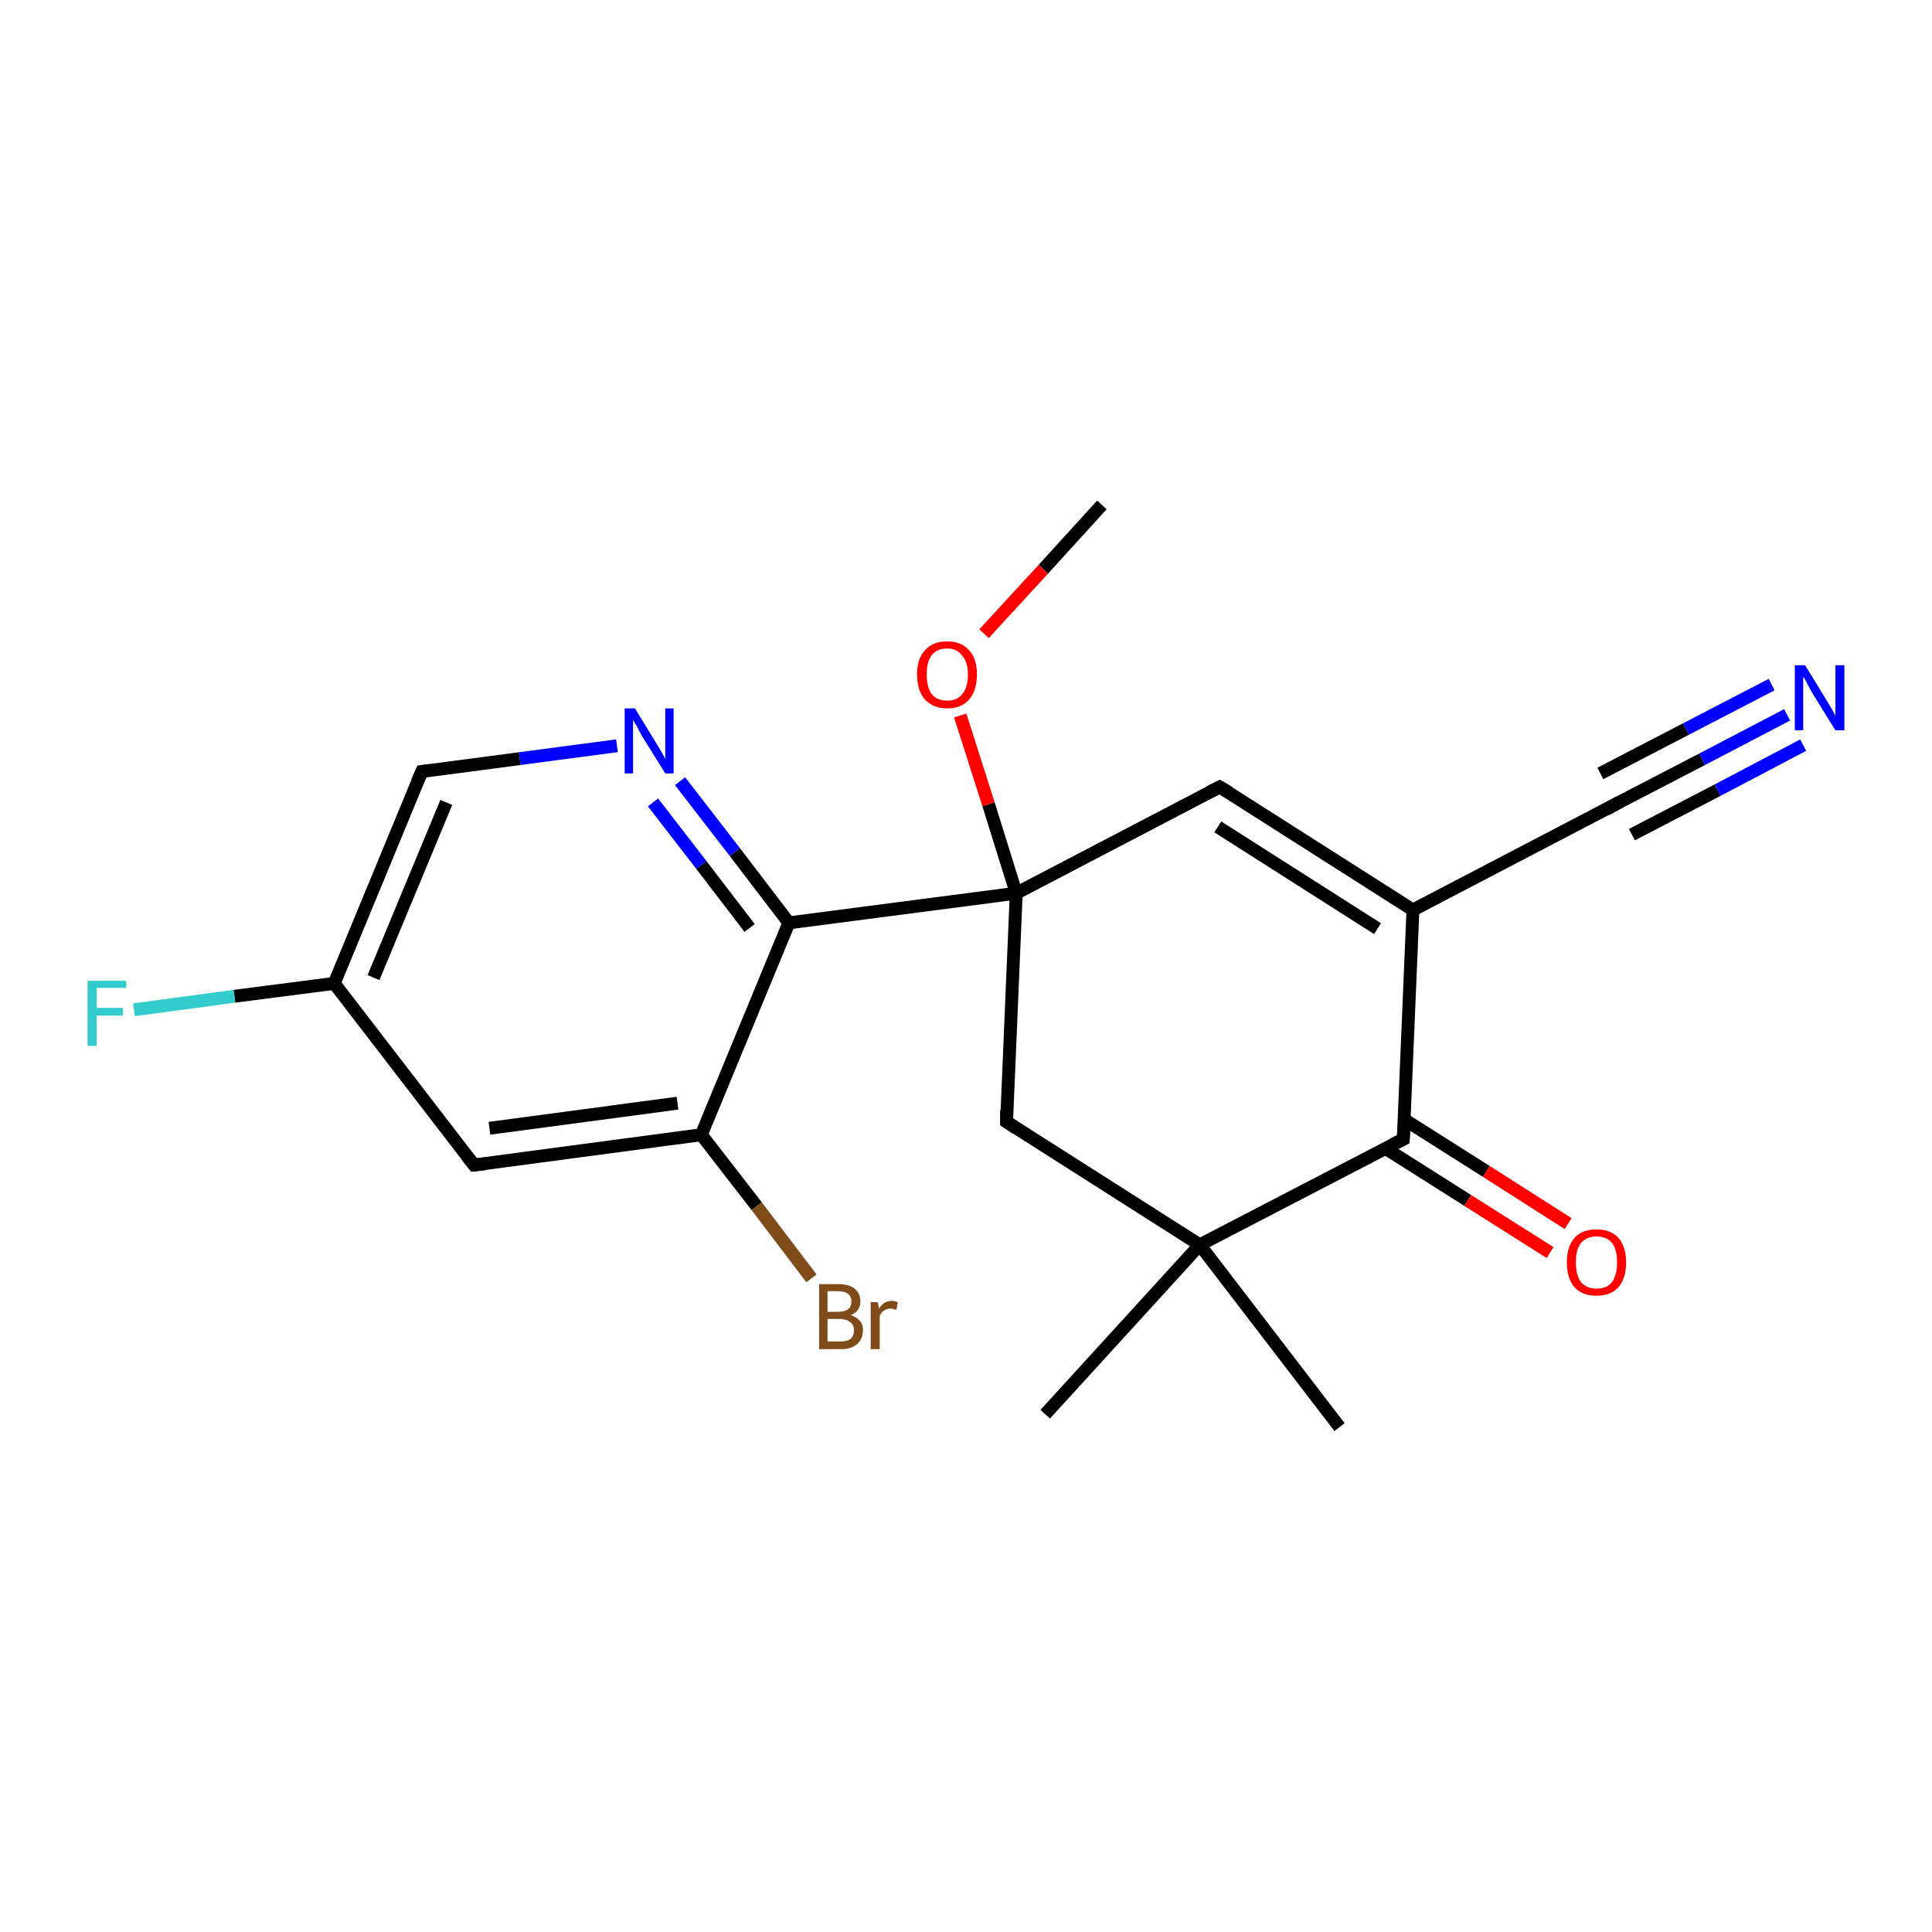 <?xml version='1.0' encoding='iso-8859-1'?>
<svg version='1.1' baseProfile='full'
              xmlns='http://www.w3.org/2000/svg'
                      xmlns:rdkit='http://www.rdkit.org/xml'
                      xmlns:xlink='http://www.w3.org/1999/xlink'
                  xml:space='preserve'
width='300px' height='300px' viewBox='0 0 300 300'>
<!-- END OF HEADER -->
<rect style='opacity:1.0;fill:#FFFFFF;stroke:none' width='300.0' height='300.0' x='0.0' y='0.0'> </rect>
<path class='bond-0 atom-0 atom-1' d='M 171.1,78.4 L 162.0,88.4' style='fill:none;fill-rule:evenodd;stroke:#000000;stroke-width:2.0px;stroke-linecap:butt;stroke-linejoin:miter;stroke-opacity:1' />
<path class='bond-0 atom-0 atom-1' d='M 162.0,88.4 L 152.8,98.4' style='fill:none;fill-rule:evenodd;stroke:#FF0000;stroke-width:2.0px;stroke-linecap:butt;stroke-linejoin:miter;stroke-opacity:1' />
<path class='bond-1 atom-1 atom-2' d='M 149.1,111.1 L 153.5,124.9' style='fill:none;fill-rule:evenodd;stroke:#FF0000;stroke-width:2.0px;stroke-linecap:butt;stroke-linejoin:miter;stroke-opacity:1' />
<path class='bond-1 atom-1 atom-2' d='M 153.5,124.9 L 157.8,138.7' style='fill:none;fill-rule:evenodd;stroke:#000000;stroke-width:2.0px;stroke-linecap:butt;stroke-linejoin:miter;stroke-opacity:1' />
<path class='bond-2 atom-2 atom-3' d='M 157.8,138.7 L 156.3,174.2' style='fill:none;fill-rule:evenodd;stroke:#000000;stroke-width:2.0px;stroke-linecap:butt;stroke-linejoin:miter;stroke-opacity:1' />
<path class='bond-3 atom-3 atom-4' d='M 156.3,174.2 L 186.3,193.3' style='fill:none;fill-rule:evenodd;stroke:#000000;stroke-width:2.0px;stroke-linecap:butt;stroke-linejoin:miter;stroke-opacity:1' />
<path class='bond-4 atom-4 atom-5' d='M 186.3,193.3 L 208.0,221.6' style='fill:none;fill-rule:evenodd;stroke:#000000;stroke-width:2.0px;stroke-linecap:butt;stroke-linejoin:miter;stroke-opacity:1' />
<path class='bond-5 atom-4 atom-6' d='M 186.3,193.3 L 162.3,219.6' style='fill:none;fill-rule:evenodd;stroke:#000000;stroke-width:2.0px;stroke-linecap:butt;stroke-linejoin:miter;stroke-opacity:1' />
<path class='bond-6 atom-4 atom-7' d='M 186.3,193.3 L 217.9,176.9' style='fill:none;fill-rule:evenodd;stroke:#000000;stroke-width:2.0px;stroke-linecap:butt;stroke-linejoin:miter;stroke-opacity:1' />
<path class='bond-7 atom-7 atom-8' d='M 215.1,178.3 L 227.9,186.4' style='fill:none;fill-rule:evenodd;stroke:#000000;stroke-width:2.0px;stroke-linecap:butt;stroke-linejoin:miter;stroke-opacity:1' />
<path class='bond-7 atom-7 atom-8' d='M 227.9,186.4 L 240.7,194.5' style='fill:none;fill-rule:evenodd;stroke:#FF0000;stroke-width:2.0px;stroke-linecap:butt;stroke-linejoin:miter;stroke-opacity:1' />
<path class='bond-7 atom-7 atom-8' d='M 218.0,173.8 L 230.8,181.9' style='fill:none;fill-rule:evenodd;stroke:#000000;stroke-width:2.0px;stroke-linecap:butt;stroke-linejoin:miter;stroke-opacity:1' />
<path class='bond-7 atom-7 atom-8' d='M 230.8,181.9 L 243.5,190.0' style='fill:none;fill-rule:evenodd;stroke:#FF0000;stroke-width:2.0px;stroke-linecap:butt;stroke-linejoin:miter;stroke-opacity:1' />
<path class='bond-8 atom-7 atom-9' d='M 217.9,176.9 L 219.4,141.3' style='fill:none;fill-rule:evenodd;stroke:#000000;stroke-width:2.0px;stroke-linecap:butt;stroke-linejoin:miter;stroke-opacity:1' />
<path class='bond-9 atom-9 atom-10' d='M 219.4,141.3 L 189.4,122.2' style='fill:none;fill-rule:evenodd;stroke:#000000;stroke-width:2.0px;stroke-linecap:butt;stroke-linejoin:miter;stroke-opacity:1' />
<path class='bond-9 atom-9 atom-10' d='M 213.9,144.2 L 189.1,128.4' style='fill:none;fill-rule:evenodd;stroke:#000000;stroke-width:2.0px;stroke-linecap:butt;stroke-linejoin:miter;stroke-opacity:1' />
<path class='bond-10 atom-9 atom-11' d='M 219.4,141.3 L 251.0,124.8' style='fill:none;fill-rule:evenodd;stroke:#000000;stroke-width:2.0px;stroke-linecap:butt;stroke-linejoin:miter;stroke-opacity:1' />
<path class='bond-11 atom-11 atom-12' d='M 251.0,124.8 L 264.3,117.9' style='fill:none;fill-rule:evenodd;stroke:#000000;stroke-width:2.0px;stroke-linecap:butt;stroke-linejoin:miter;stroke-opacity:1' />
<path class='bond-11 atom-11 atom-12' d='M 264.3,117.9 L 277.5,111.0' style='fill:none;fill-rule:evenodd;stroke:#0000FF;stroke-width:2.0px;stroke-linecap:butt;stroke-linejoin:miter;stroke-opacity:1' />
<path class='bond-11 atom-11 atom-12' d='M 248.5,120.1 L 261.8,113.2' style='fill:none;fill-rule:evenodd;stroke:#000000;stroke-width:2.0px;stroke-linecap:butt;stroke-linejoin:miter;stroke-opacity:1' />
<path class='bond-11 atom-11 atom-12' d='M 261.8,113.2 L 275.1,106.3' style='fill:none;fill-rule:evenodd;stroke:#0000FF;stroke-width:2.0px;stroke-linecap:butt;stroke-linejoin:miter;stroke-opacity:1' />
<path class='bond-11 atom-11 atom-12' d='M 253.4,129.6 L 266.7,122.7' style='fill:none;fill-rule:evenodd;stroke:#000000;stroke-width:2.0px;stroke-linecap:butt;stroke-linejoin:miter;stroke-opacity:1' />
<path class='bond-11 atom-11 atom-12' d='M 266.7,122.7 L 280.0,115.7' style='fill:none;fill-rule:evenodd;stroke:#0000FF;stroke-width:2.0px;stroke-linecap:butt;stroke-linejoin:miter;stroke-opacity:1' />
<path class='bond-12 atom-2 atom-13' d='M 157.8,138.7 L 122.5,143.3' style='fill:none;fill-rule:evenodd;stroke:#000000;stroke-width:2.0px;stroke-linecap:butt;stroke-linejoin:miter;stroke-opacity:1' />
<path class='bond-13 atom-13 atom-14' d='M 122.5,143.3 L 114.1,132.3' style='fill:none;fill-rule:evenodd;stroke:#000000;stroke-width:2.0px;stroke-linecap:butt;stroke-linejoin:miter;stroke-opacity:1' />
<path class='bond-13 atom-13 atom-14' d='M 114.1,132.3 L 105.6,121.3' style='fill:none;fill-rule:evenodd;stroke:#0000FF;stroke-width:2.0px;stroke-linecap:butt;stroke-linejoin:miter;stroke-opacity:1' />
<path class='bond-13 atom-13 atom-14' d='M 116.4,144.1 L 108.9,134.3' style='fill:none;fill-rule:evenodd;stroke:#000000;stroke-width:2.0px;stroke-linecap:butt;stroke-linejoin:miter;stroke-opacity:1' />
<path class='bond-13 atom-13 atom-14' d='M 108.9,134.3 L 101.4,124.6' style='fill:none;fill-rule:evenodd;stroke:#0000FF;stroke-width:2.0px;stroke-linecap:butt;stroke-linejoin:miter;stroke-opacity:1' />
<path class='bond-14 atom-14 atom-15' d='M 95.8,115.8 L 80.7,117.8' style='fill:none;fill-rule:evenodd;stroke:#0000FF;stroke-width:2.0px;stroke-linecap:butt;stroke-linejoin:miter;stroke-opacity:1' />
<path class='bond-14 atom-14 atom-15' d='M 80.7,117.8 L 65.5,119.8' style='fill:none;fill-rule:evenodd;stroke:#000000;stroke-width:2.0px;stroke-linecap:butt;stroke-linejoin:miter;stroke-opacity:1' />
<path class='bond-15 atom-15 atom-16' d='M 65.5,119.8 L 51.9,152.7' style='fill:none;fill-rule:evenodd;stroke:#000000;stroke-width:2.0px;stroke-linecap:butt;stroke-linejoin:miter;stroke-opacity:1' />
<path class='bond-15 atom-15 atom-16' d='M 69.3,124.6 L 58.0,151.8' style='fill:none;fill-rule:evenodd;stroke:#000000;stroke-width:2.0px;stroke-linecap:butt;stroke-linejoin:miter;stroke-opacity:1' />
<path class='bond-16 atom-16 atom-17' d='M 51.9,152.7 L 36.4,154.7' style='fill:none;fill-rule:evenodd;stroke:#000000;stroke-width:2.0px;stroke-linecap:butt;stroke-linejoin:miter;stroke-opacity:1' />
<path class='bond-16 atom-16 atom-17' d='M 36.4,154.7 L 20.8,156.8' style='fill:none;fill-rule:evenodd;stroke:#33CCCC;stroke-width:2.0px;stroke-linecap:butt;stroke-linejoin:miter;stroke-opacity:1' />
<path class='bond-17 atom-16 atom-18' d='M 51.9,152.7 L 73.6,180.9' style='fill:none;fill-rule:evenodd;stroke:#000000;stroke-width:2.0px;stroke-linecap:butt;stroke-linejoin:miter;stroke-opacity:1' />
<path class='bond-18 atom-18 atom-19' d='M 73.6,180.9 L 108.9,176.2' style='fill:none;fill-rule:evenodd;stroke:#000000;stroke-width:2.0px;stroke-linecap:butt;stroke-linejoin:miter;stroke-opacity:1' />
<path class='bond-18 atom-18 atom-19' d='M 76.0,175.2 L 105.2,171.3' style='fill:none;fill-rule:evenodd;stroke:#000000;stroke-width:2.0px;stroke-linecap:butt;stroke-linejoin:miter;stroke-opacity:1' />
<path class='bond-19 atom-19 atom-20' d='M 108.9,176.2 L 117.5,187.3' style='fill:none;fill-rule:evenodd;stroke:#000000;stroke-width:2.0px;stroke-linecap:butt;stroke-linejoin:miter;stroke-opacity:1' />
<path class='bond-19 atom-19 atom-20' d='M 117.5,187.3 L 126.0,198.5' style='fill:none;fill-rule:evenodd;stroke:#7F4C19;stroke-width:2.0px;stroke-linecap:butt;stroke-linejoin:miter;stroke-opacity:1' />
<path class='bond-20 atom-10 atom-2' d='M 189.4,122.2 L 157.8,138.7' style='fill:none;fill-rule:evenodd;stroke:#000000;stroke-width:2.0px;stroke-linecap:butt;stroke-linejoin:miter;stroke-opacity:1' />
<path class='bond-21 atom-19 atom-13' d='M 108.9,176.2 L 122.5,143.3' style='fill:none;fill-rule:evenodd;stroke:#000000;stroke-width:2.0px;stroke-linecap:butt;stroke-linejoin:miter;stroke-opacity:1' />
<path d='M 156.3,172.4 L 156.3,174.2 L 157.8,175.2' style='fill:none;stroke:#000000;stroke-width:2.0px;stroke-linecap:butt;stroke-linejoin:miter;stroke-opacity:1;' />
<path d='M 216.3,177.7 L 217.9,176.9 L 218.0,175.1' style='fill:none;stroke:#000000;stroke-width:2.0px;stroke-linecap:butt;stroke-linejoin:miter;stroke-opacity:1;' />
<path d='M 190.9,123.1 L 189.4,122.2 L 187.8,123.0' style='fill:none;stroke:#000000;stroke-width:2.0px;stroke-linecap:butt;stroke-linejoin:miter;stroke-opacity:1;' />
<path d='M 249.4,125.7 L 251.0,124.8 L 251.6,124.5' style='fill:none;stroke:#000000;stroke-width:2.0px;stroke-linecap:butt;stroke-linejoin:miter;stroke-opacity:1;' />
<path d='M 66.3,119.7 L 65.5,119.8 L 64.8,121.4' style='fill:none;stroke:#000000;stroke-width:2.0px;stroke-linecap:butt;stroke-linejoin:miter;stroke-opacity:1;' />
<path d='M 72.5,179.5 L 73.6,180.9 L 75.4,180.7' style='fill:none;stroke:#000000;stroke-width:2.0px;stroke-linecap:butt;stroke-linejoin:miter;stroke-opacity:1;' />
<path class='atom-1' d='M 142.4 104.7
Q 142.4 102.3, 143.6 101.0
Q 144.8 99.6, 147.1 99.6
Q 149.3 99.6, 150.5 101.0
Q 151.7 102.3, 151.7 104.7
Q 151.7 107.2, 150.5 108.6
Q 149.3 110.0, 147.1 110.0
Q 144.9 110.0, 143.6 108.6
Q 142.4 107.2, 142.4 104.7
M 147.1 108.8
Q 148.6 108.8, 149.4 107.8
Q 150.3 106.8, 150.3 104.7
Q 150.3 102.8, 149.4 101.8
Q 148.6 100.7, 147.1 100.7
Q 145.5 100.7, 144.7 101.7
Q 143.9 102.7, 143.9 104.7
Q 143.9 106.8, 144.7 107.8
Q 145.5 108.8, 147.1 108.8
' fill='#FF0000'/>
<path class='atom-8' d='M 243.3 196.0
Q 243.3 193.6, 244.5 192.2
Q 245.7 190.9, 247.9 190.9
Q 250.1 190.9, 251.3 192.2
Q 252.5 193.6, 252.5 196.0
Q 252.5 198.5, 251.3 199.9
Q 250.1 201.2, 247.9 201.2
Q 245.7 201.2, 244.5 199.9
Q 243.3 198.5, 243.3 196.0
M 247.9 200.1
Q 249.5 200.1, 250.3 199.1
Q 251.1 198.0, 251.1 196.0
Q 251.1 194.0, 250.3 193.0
Q 249.5 192.0, 247.9 192.0
Q 246.4 192.0, 245.5 193.0
Q 244.7 194.0, 244.7 196.0
Q 244.7 198.0, 245.5 199.1
Q 246.4 200.1, 247.9 200.1
' fill='#FF0000'/>
<path class='atom-12' d='M 280.3 103.3
L 283.6 108.7
Q 283.9 109.2, 284.5 110.2
Q 285.0 111.1, 285.0 111.2
L 285.0 103.3
L 286.4 103.3
L 286.4 113.4
L 285.0 113.4
L 281.4 107.6
Q 281.0 106.9, 280.6 106.1
Q 280.2 105.3, 280.0 105.1
L 280.0 113.4
L 278.7 113.4
L 278.7 103.3
L 280.3 103.3
' fill='#0000FF'/>
<path class='atom-14' d='M 98.6 110.0
L 101.9 115.4
Q 102.2 115.9, 102.8 116.9
Q 103.3 117.8, 103.3 117.9
L 103.3 110.0
L 104.6 110.0
L 104.6 120.1
L 103.3 120.1
L 99.7 114.3
Q 99.3 113.6, 98.9 112.8
Q 98.4 112.0, 98.3 111.8
L 98.3 120.1
L 97.0 120.1
L 97.0 110.0
L 98.6 110.0
' fill='#0000FF'/>
<path class='atom-17' d='M 13.6 152.3
L 19.6 152.3
L 19.6 153.4
L 15.0 153.4
L 15.0 156.5
L 19.1 156.5
L 19.1 157.7
L 15.0 157.7
L 15.0 162.4
L 13.6 162.4
L 13.6 152.3
' fill='#33CCCC'/>
<path class='atom-20' d='M 132.1 204.2
Q 133.0 204.5, 133.5 205.1
Q 134.0 205.6, 134.0 206.5
Q 134.0 207.9, 133.1 208.7
Q 132.2 209.5, 130.6 209.5
L 127.2 209.5
L 127.2 199.4
L 130.1 199.4
Q 131.9 199.4, 132.7 200.1
Q 133.6 200.8, 133.6 202.1
Q 133.6 203.6, 132.1 204.2
M 128.5 200.5
L 128.5 203.7
L 130.1 203.7
Q 131.1 203.7, 131.7 203.3
Q 132.2 202.9, 132.2 202.1
Q 132.2 200.5, 130.1 200.5
L 128.5 200.5
M 130.6 208.3
Q 131.5 208.3, 132.1 207.9
Q 132.6 207.4, 132.6 206.5
Q 132.6 205.7, 132.0 205.3
Q 131.4 204.8, 130.3 204.8
L 128.5 204.8
L 128.5 208.3
L 130.6 208.3
' fill='#7F4C19'/>
<path class='atom-20' d='M 136.3 202.2
L 136.5 203.2
Q 137.2 202.0, 138.5 202.0
Q 138.9 202.0, 139.4 202.2
L 139.2 203.4
Q 138.6 203.2, 138.3 203.2
Q 137.7 203.2, 137.3 203.5
Q 136.9 203.7, 136.6 204.3
L 136.6 209.5
L 135.2 209.5
L 135.2 202.2
L 136.3 202.2
' fill='#7F4C19'/>
</svg>
